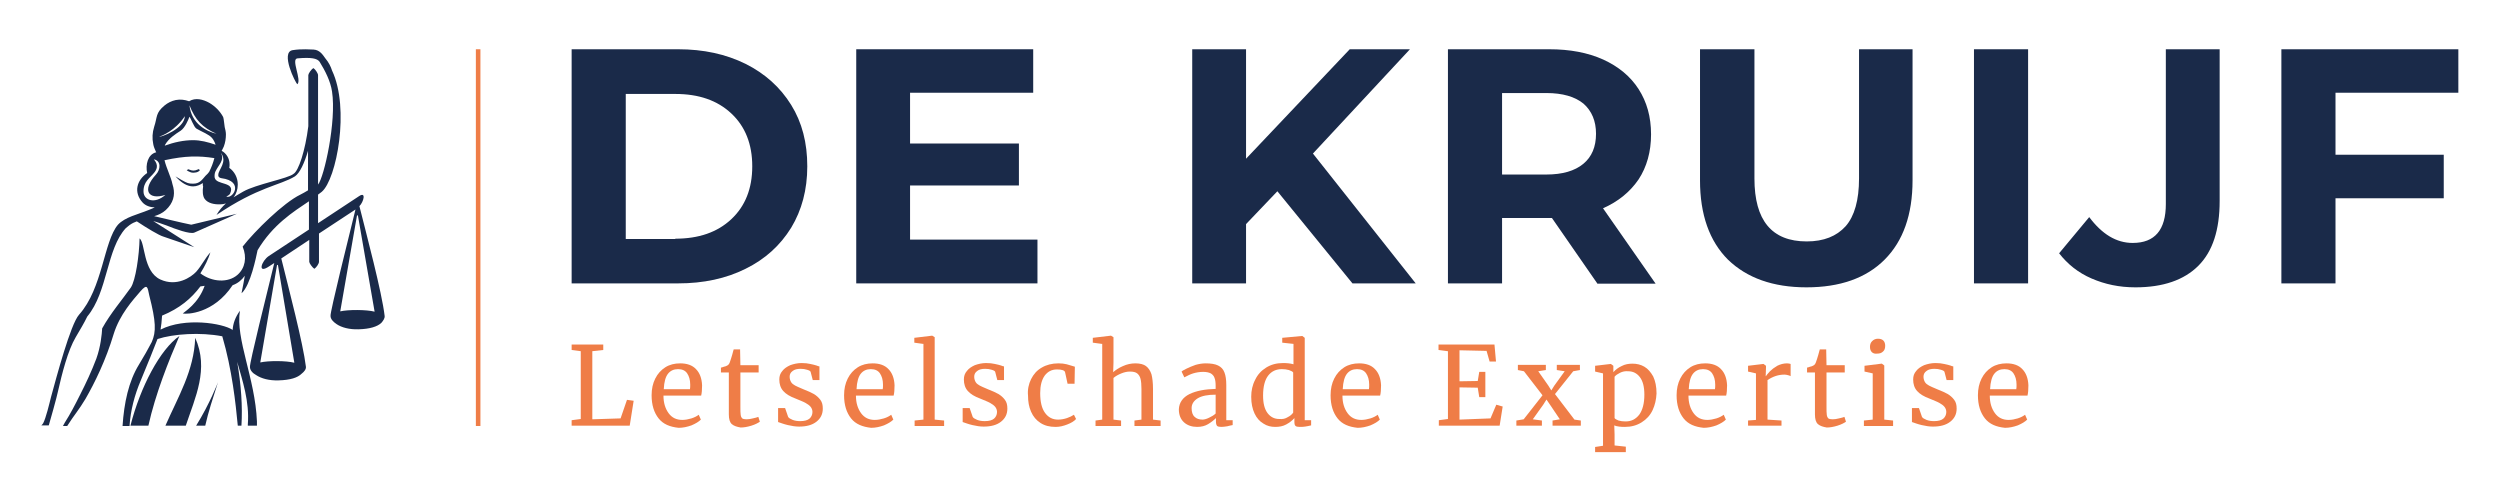 <?xml version="1.0" encoding="utf-8"?>
<!-- Generator: Adobe Illustrator 25.2.0, SVG Export Plug-In . SVG Version: 6.00 Build 0)  -->
<svg version="1.1" id="Laag_1" xmlns="http://www.w3.org/2000/svg" xmlns:xlink="http://www.w3.org/1999/xlink" x="0px" y="0px"
	 viewBox="0 0 822.2 164.9" style="enable-background:new 0 0 822.2 164.9;" xml:space="preserve">
<style type="text/css">
	.st0{fill:#1A2A49;}
	.st1{fill:#EF7D47;}
</style>
<g>
	<g>
		<g>
			<path class="st0" d="M188,16.2h35c8.4,0,15.7,1.6,22.2,4.8c6.4,3.2,11.4,7.7,15,13.5c3.6,5.8,5.3,12.5,5.3,20.2
				s-1.8,14.4-5.3,20.2c-3.6,5.8-8.5,10.3-15,13.5c-6.4,3.2-13.8,4.8-22.2,4.8h-35V16.2z M222.1,78.5c7.7,0,13.8-2.1,18.4-6.4
				c4.6-4.3,6.9-10.1,6.9-17.4c0-7.3-2.3-13.1-6.9-17.4c-4.6-4.3-10.7-6.4-18.4-6.4h-16.3v47.7H222.1z"/>
			<path class="st0" d="M341.2,78.9v14.3h-59.6v-77h58.2v14.3h-40.5v16.7h35.8V61h-35.8v17.8H341.2z"/>
			<path class="st0" d="M420.1,62.9l-10.3,10.8v19.5h-17.7v-77h17.7v36l34.1-36h19.8l-31.9,34.3l33.8,42.7h-20.8L420.1,62.9z"/>
			<path class="st0" d="M525.3,93.2l-14.9-21.5h-0.9H494v21.5h-17.8v-77h33.3c6.8,0,12.7,1.1,17.8,3.4c5,2.3,8.9,5.5,11.6,9.7
				c2.7,4.2,4.1,9.1,4.1,14.9c0,5.7-1.4,10.7-4.1,14.8c-2.8,4.1-6.7,7.3-11.7,9.5l17.3,24.8H525.3z M520.8,34.1
				c-2.8-2.3-6.9-3.5-12.2-3.5H494v26.8h14.5c5.4,0,9.4-1.2,12.2-3.5c2.8-2.3,4.2-5.6,4.2-9.9C524.9,39.8,523.5,36.5,520.8,34.1z"/>
			<path class="st0" d="M568.3,85.4c-6.1-6.1-9.2-14.8-9.2-26.1V16.2H577v42.5c0,13.8,5.7,20.7,17.2,20.7c5.6,0,9.8-1.7,12.8-5
				c2.9-3.3,4.4-8.6,4.4-15.7V16.2h17.6v43.1c0,11.3-3.1,20-9.2,26.1c-6.1,6.1-14.7,9.1-25.7,9.1S574.5,91.4,568.3,85.4z"/>
			<path class="st0" d="M649.2,16.2h17.8v77h-17.8V16.2z"/>
			<path class="st0" d="M687.9,91.6c-4.4-1.9-7.9-4.7-10.7-8.3l9.9-11.9c4.2,5.6,8.9,8.5,14.3,8.5c7.3,0,10.9-4.3,10.9-12.8V30.5
				V16.2H730v49.9c0,9.5-2.3,16.6-7,21.3c-4.7,4.7-11.6,7.1-20.7,7.1C697,94.5,692.3,93.5,687.9,91.6z"/>
			<path class="st0" d="M768.1,30.5v20.4h35.6v14.3h-35.6v28h-17.8v-77h58.2v14.3H768.1z"/>
		</g>
	</g>
	<g>
		<path class="st1" d="M191,115.5l-3-0.4v-1.8h10.4v1.8l-3.6,0.4v22.4l9.3-0.3l2.1-6.1l2.2,0.3l-1.3,8.2H188v-1.8l3-0.4V115.5z"/>
		<path class="st1" d="M216.6,137.6c-1.5-1.9-2.3-4.4-2.3-7.6c0-2.1,0.4-3.9,1.2-5.5c0.8-1.6,1.9-2.8,3.3-3.7
			c1.4-0.9,3.1-1.3,4.9-1.3c2.2,0,4,0.6,5.2,1.9c1.2,1.2,1.9,3,2,5.3c0,1.5-0.1,2.6-0.3,3.4h-12.4c0,2.4,0.6,4.3,1.7,5.8
			c1.1,1.5,2.6,2.2,4.5,2.2c1,0,2-0.2,3-0.5c1-0.3,1.9-0.8,2.4-1.2l0.7,1.6c-0.7,0.7-1.7,1.3-3.1,1.9c-1.4,0.5-2.8,0.8-4.2,0.8
			C220.3,140.4,218.1,139.5,216.6,137.6z M226.9,128.1c0.1-0.5,0.1-1,0.1-1.6c0-1.6-0.4-2.8-1-3.7c-0.6-0.9-1.6-1.4-3-1.4
			c-1.4,0-2.5,0.5-3.3,1.5c-0.8,1-1.3,2.7-1.4,5.1H226.9z"/>
		<path class="st1" d="M240.7,139.5c-0.7-0.6-1-1.7-1-3.2v-13.8h-2.6v-1.6c0.1,0,0.5-0.1,1-0.3c0.6-0.1,0.9-0.3,1.1-0.4
			c0.4-0.2,0.7-0.6,0.9-1.3c0.2-0.5,0.4-1.2,0.7-2.2c0.3-1,0.4-1.6,0.5-1.8h2.1l0.1,5.2h6v2.4h-6v11.1c0,1.4,0,2.3,0.1,2.9
			c0.1,0.6,0.3,0.9,0.5,1.1c0.3,0.2,0.8,0.3,1.4,0.3c0.6,0,1.4-0.1,2.1-0.3c0.8-0.2,1.4-0.3,1.8-0.5l0.5,1.6
			c-0.6,0.4-1.5,0.9-2.8,1.3c-1.3,0.4-2.5,0.6-3.5,0.6C242.4,140.4,241.4,140.1,240.7,139.5z"/>
		<path class="st1" d="M259.2,137.1c0.2,0.4,0.8,0.7,1.5,1c0.8,0.3,1.6,0.4,2.5,0.4c1.4,0,2.4-0.3,3-0.8c0.6-0.5,1-1.3,1-2.2
			c0-0.6-0.2-1.2-0.6-1.7c-0.4-0.5-1-0.9-1.7-1.3c-0.7-0.4-1.8-0.8-3.2-1.4c-1.9-0.7-3.2-1.5-4.1-2.5c-0.9-1-1.3-2.3-1.3-3.8
			c0-1.1,0.3-2,1-2.8c0.6-0.8,1.5-1.4,2.6-1.9c1.1-0.4,2.4-0.7,3.7-0.7c1.1,0,2.1,0.1,2.9,0.3c0.8,0.2,1.5,0.3,2,0.5
			c0.5,0.2,0.8,0.3,1,0.3v4.5h-2.2l-0.7-2.7c-0.1-0.3-0.5-0.5-1.2-0.7c-0.6-0.2-1.3-0.3-2.1-0.3c-1.1,0-2,0.2-2.6,0.7
			c-0.7,0.5-1,1.1-1,1.9c0,0.7,0.2,1.3,0.5,1.8c0.3,0.5,0.8,0.8,1.3,1.1c0.5,0.3,1.3,0.6,2.2,1l0.7,0.3c1.3,0.5,2.4,1,3.3,1.5
			c0.8,0.5,1.5,1.1,2.1,1.9c0.6,0.8,0.8,1.7,0.8,2.9c0,1.8-0.7,3.2-2.1,4.3c-1.4,1.1-3.3,1.6-5.7,1.6c-1.2,0-2.4-0.2-3.7-0.5
			c-1.3-0.3-2.3-0.7-3.2-1v-4.6h2.3L259.2,137.1z"/>
		<path class="st1" d="M279.9,137.6c-1.5-1.9-2.3-4.4-2.3-7.6c0-2.1,0.4-3.9,1.2-5.5c0.8-1.6,1.9-2.8,3.3-3.7
			c1.4-0.9,3.1-1.3,4.9-1.3c2.2,0,4,0.6,5.2,1.9c1.2,1.2,1.9,3,2,5.3c0,1.5-0.1,2.6-0.3,3.4h-12.4c0,2.4,0.6,4.3,1.7,5.8
			c1.1,1.5,2.6,2.2,4.5,2.2c1,0,2-0.2,3-0.5c1-0.3,1.9-0.8,2.4-1.2l0.7,1.6c-0.7,0.7-1.7,1.3-3.1,1.9c-1.4,0.5-2.8,0.8-4.2,0.8
			C283.7,140.4,281.4,139.5,279.9,137.6z M290.3,128.1c0.1-0.5,0.1-1,0.1-1.6c0-1.6-0.4-2.8-1-3.7c-0.6-0.9-1.6-1.4-3-1.4
			c-1.4,0-2.5,0.5-3.3,1.5c-0.8,1-1.3,2.7-1.4,5.1H290.3z"/>
		<path class="st1" d="M303.6,113.1l-2.9-0.4v-1.6l5.8-0.7h0.1l0.8,0.5V138l3.1,0.3v1.8h-9.7v-1.8l2.9-0.3V113.1z"/>
		<path class="st1" d="M319.9,137.1c0.2,0.4,0.8,0.7,1.5,1c0.8,0.3,1.6,0.4,2.5,0.4c1.4,0,2.4-0.3,3-0.8c0.6-0.5,1-1.3,1-2.2
			c0-0.6-0.2-1.2-0.6-1.7c-0.4-0.5-1-0.9-1.7-1.3c-0.7-0.4-1.8-0.8-3.2-1.4c-1.9-0.7-3.2-1.5-4.1-2.5c-0.9-1-1.3-2.3-1.3-3.8
			c0-1.1,0.3-2,1-2.8c0.6-0.8,1.5-1.4,2.6-1.9c1.1-0.4,2.4-0.7,3.7-0.7c1.1,0,2.1,0.1,2.9,0.3c0.8,0.2,1.5,0.3,2,0.5
			c0.5,0.2,0.8,0.3,1,0.3v4.5h-2.2l-0.7-2.7c-0.1-0.3-0.5-0.5-1.2-0.7c-0.6-0.2-1.3-0.3-2.1-0.3c-1.1,0-2,0.2-2.6,0.7
			c-0.7,0.5-1,1.1-1,1.9c0,0.7,0.2,1.3,0.5,1.8c0.3,0.5,0.8,0.8,1.3,1.1c0.5,0.3,1.3,0.6,2.2,1l0.7,0.3c1.3,0.5,2.4,1,3.3,1.5
			c0.8,0.5,1.5,1.1,2.1,1.9c0.6,0.8,0.8,1.7,0.8,2.9c0,1.8-0.7,3.2-2.1,4.3c-1.4,1.1-3.3,1.6-5.7,1.6c-1.2,0-2.4-0.2-3.7-0.5
			c-1.3-0.3-2.3-0.7-3.2-1v-4.6h2.3L319.9,137.1z"/>
		<path class="st1" d="M339.1,124.7c0.8-1.6,1.9-2.9,3.5-3.8c1.5-0.9,3.4-1.4,5.5-1.4c1,0,1.9,0.1,2.7,0.3s1.6,0.5,2.7,0.8l-0.1,5.6
			h-2.3l-0.8-3.7c-0.1-0.7-1.1-1-2.7-1c-1.7,0-3,0.7-4,2c-1,1.4-1.5,3.3-1.5,5.8c0,2.8,0.5,5,1.6,6.5c1.1,1.5,2.5,2.2,4.3,2.2
			c1,0,2-0.2,2.9-0.5c0.9-0.3,1.7-0.7,2.3-1.1l0.7,1.4c-0.6,0.7-1.6,1.3-2.9,1.8c-1.3,0.5-2.5,0.8-3.8,0.8c-2,0-3.6-0.4-5-1.3
			c-1.4-0.9-2.4-2.1-3.1-3.7c-0.7-1.6-1-3.3-1-5.3C337.9,128.2,338.3,126.3,339.1,124.7z"/>
		<path class="st1" d="M362.4,113.1l-3-0.4v-1.6l5.9-0.7h0.1l0.8,0.5v8.4l-0.1,3.1c0.8-0.7,1.8-1.4,3.2-2c1.3-0.6,2.7-0.9,4.1-0.9
			c1.5,0,2.7,0.3,3.5,0.9c0.8,0.6,1.4,1.5,1.8,2.7c0.3,1.2,0.5,2.8,0.5,4.8v10.1l2.5,0.3v1.8h-8.6v-1.8l2.3-0.3v-10.1
			c0-1.4-0.1-2.5-0.3-3.3c-0.2-0.8-0.6-1.4-1.1-1.8c-0.5-0.4-1.3-0.6-2.4-0.6c-0.9,0-1.8,0.2-2.8,0.6c-1,0.4-1.9,0.9-2.6,1.5v13.7
			l2.5,0.3v1.8h-8.4v-1.8l2.2-0.3V113.1z"/>
		<path class="st1" d="M391.2,129.6c2.3-1.1,5.1-1.6,8.6-1.7v-1c0-1.1-0.1-2-0.4-2.7c-0.2-0.6-0.7-1.1-1.2-1.4
			c-0.6-0.3-1.4-0.5-2.5-0.5c-1.2,0-2.3,0.2-3.3,0.5c-1,0.3-1.9,0.8-2.9,1.3l-0.9-1.9c0.3-0.3,0.9-0.6,1.7-1
			c0.8-0.4,1.8-0.8,2.9-1.2c1.1-0.3,2.2-0.5,3.3-0.5c1.7,0,3.1,0.2,4.1,0.7c1,0.5,1.7,1.2,2.1,2.3c0.4,1,0.6,2.4,0.6,4.1v11.6h2.1
			v1.6c-0.5,0.1-1.1,0.2-1.8,0.4c-0.7,0.1-1.4,0.2-1.9,0.2c-0.7,0-1.1-0.1-1.4-0.3c-0.2-0.2-0.4-0.7-0.4-1.4v-1.2
			c-0.7,0.7-1.6,1.4-2.6,2c-1,0.6-2.2,0.9-3.6,0.9c-1.7,0-3.2-0.5-4.3-1.5c-1.1-1-1.7-2.4-1.7-4.3
			C387.8,132.4,389,130.7,391.2,129.6z M397.6,137.4c0.8-0.4,1.6-0.8,2.2-1.4v-6.2c-2.6,0-4.6,0.4-5.9,1.2c-1.3,0.8-2,1.9-2,3.2
			c0,1.3,0.3,2.3,1,2.9c0.6,0.6,1.5,0.9,2.6,0.9C396,138,396.8,137.8,397.6,137.4z"/>
		<path class="st1" d="M415.5,139.3c-1.2-0.7-2.2-1.8-2.9-3.3c-0.7-1.5-1.1-3.3-1.1-5.5c0-2,0.4-3.9,1.3-5.6c0.8-1.7,2-3,3.6-4
			c1.6-1,3.4-1.5,5.6-1.5c1.2,0,2.3,0.1,3.4,0.4v-6.7l-3.7-0.4v-1.6l6.5-0.6h0.1l0.8,0.6v27.1h2.1v1.7c-0.8,0.2-1.4,0.3-2,0.4
			c-0.6,0.1-1.2,0.1-1.8,0.1c-0.6,0-1.1-0.1-1.3-0.3c-0.3-0.2-0.4-0.7-0.4-1.4v-1.2c-0.7,0.8-1.6,1.5-2.7,2.1
			c-1.1,0.6-2.3,0.8-3.6,0.8C418,140.4,416.7,140.1,415.5,139.3z M423.5,137.2c0.8-0.4,1.4-0.9,1.8-1.5v-13.2
			c-0.2-0.3-0.6-0.5-1.4-0.8c-0.7-0.2-1.5-0.3-2.3-0.3c-1.9,0-3.4,0.7-4.5,2.1c-1.1,1.4-1.7,3.6-1.7,6.6c0,2.6,0.5,4.5,1.5,5.8
			c1,1.3,2.3,1.9,3.8,1.9C421.9,137.9,422.7,137.7,423.5,137.2z"/>
		<path class="st1" d="M439.9,137.6c-1.5-1.9-2.3-4.4-2.3-7.6c0-2.1,0.4-3.9,1.2-5.5c0.8-1.6,1.9-2.8,3.3-3.7
			c1.4-0.9,3.1-1.3,4.9-1.3c2.2,0,4,0.6,5.2,1.9c1.2,1.2,1.9,3,2,5.3c0,1.5-0.1,2.6-0.3,3.4h-12.4c0,2.4,0.6,4.3,1.7,5.8
			c1.1,1.5,2.6,2.2,4.5,2.2c1,0,2-0.2,3-0.5c1-0.3,1.9-0.8,2.4-1.2l0.7,1.6c-0.7,0.7-1.7,1.3-3.1,1.9c-1.4,0.5-2.8,0.8-4.2,0.8
			C443.6,140.4,441.4,139.5,439.9,137.6z M450.2,128.1c0.1-0.5,0.1-1,0.1-1.6c0-1.6-0.4-2.8-1-3.7c-0.6-0.9-1.6-1.4-3-1.4
			c-1.4,0-2.5,0.5-3.3,1.5c-0.8,1-1.3,2.7-1.4,5.1H450.2z"/>
		<path class="st1" d="M476.1,115.5l-3-0.4v-1.8h18.4l0.5,5.6h-2.1l-1-3.5l-8.9-0.2v10.2l6-0.1l0.5-3h2v8.3h-2l-0.5-3.1l-6-0.1V138
			l10.2-0.4l1.9-4.5l2.1,0.6l-1,6.3h-20v-1.8l3-0.4V115.5z"/>
		<path class="st1" d="M507.3,130l-6.1-7.9l-2-0.4V120h9.2v1.7l-2.5,0.4l3.3,4.7l1,1.6l1-1.6l3.4-4.7l-2.6-0.4V120h7.6v1.7l-2.2,0.4
			l-6,7.5l6.4,8.4l2.1,0.3v1.7h-9.3v-1.7l2.4-0.4l-3.3-4.9l-1.1-1.6l-1,1.6l-3.5,4.9l3,0.4v1.7h-8.4v-1.7l2.4-0.4L507.3,130z"/>
		<path class="st1" d="M543.5,134.9c-0.8,1.7-2,3-3.6,4c-1.6,1-3.4,1.5-5.5,1.5c-0.6,0-1.2,0-1.9-0.1c-0.7-0.1-1.2-0.2-1.6-0.4
			l0.1,3v3.6l3.7,0.4v1.8h-10.1V147l2.6-0.4v-23.8l-2.6-0.6v-1.9l5.1-0.6h0.1l0.8,0.6v2.1c0.7-0.8,1.6-1.5,2.7-2
			c1.1-0.6,2.3-0.8,3.6-0.8c1.4,0,2.7,0.3,3.9,1s2.1,1.8,2.9,3.2c0.7,1.5,1.1,3.3,1.1,5.6C544.7,131.4,544.3,133.2,543.5,134.9z
			 M532.8,122.6c-0.8,0.4-1.4,0.8-1.8,1.3v13.6c0.2,0.3,0.6,0.5,1.3,0.8c0.7,0.2,1.4,0.3,2.3,0.3c1.9,0,3.3-0.7,4.5-2.2
			c1.1-1.5,1.7-3.7,1.7-6.6c0-2.6-0.5-4.5-1.5-5.8c-1-1.3-2.3-1.9-3.8-1.9C534.5,122,533.6,122.2,532.8,122.6z"/>
		<path class="st1" d="M553.7,137.6c-1.5-1.9-2.3-4.4-2.3-7.6c0-2.1,0.4-3.9,1.2-5.5c0.8-1.6,1.9-2.8,3.3-3.7
			c1.4-0.9,3.1-1.3,4.9-1.3c2.2,0,4,0.6,5.2,1.9c1.2,1.2,1.9,3,2,5.3c0,1.5-0.1,2.6-0.3,3.4h-12.4c0,2.4,0.6,4.3,1.7,5.8
			c1.1,1.5,2.6,2.2,4.5,2.2c1,0,2-0.2,3-0.5c1-0.3,1.9-0.8,2.4-1.2l0.7,1.6c-0.7,0.7-1.7,1.3-3.1,1.9c-1.4,0.5-2.8,0.8-4.2,0.8
			C557.4,140.4,555.2,139.5,553.7,137.6z M564,128.1c0.1-0.5,0.1-1,0.1-1.6c0-1.6-0.4-2.8-1-3.7c-0.6-0.9-1.6-1.4-3-1.4
			c-1.4,0-2.5,0.5-3.3,1.5c-0.8,1-1.3,2.7-1.4,5.1H564z"/>
		<path class="st1" d="M574.8,138.3l2.7-0.2v-15.3l-2.6-0.6v-1.9l5-0.6h0.1l0.8,0.6v0.6l-0.1,2.8h0.1c0.2-0.4,0.7-0.9,1.3-1.6
			c0.6-0.6,1.4-1.2,2.4-1.8c1-0.5,2.1-0.8,3.2-0.8c0.5,0,0.9,0.1,1.2,0.2v4c-0.2-0.1-0.4-0.2-0.8-0.3c-0.4-0.1-0.8-0.2-1.2-0.2
			c-2,0-3.8,0.6-5.6,1.8v13l4.6,0.3v1.7h-11V138.3z"/>
		<path class="st1" d="M597.9,139.5c-0.7-0.6-1-1.7-1-3.2v-13.8h-2.6v-1.6c0.1,0,0.5-0.1,1-0.3c0.6-0.1,0.9-0.3,1.1-0.4
			c0.4-0.2,0.7-0.6,0.9-1.3c0.2-0.5,0.4-1.2,0.7-2.2c0.3-1,0.4-1.6,0.5-1.8h2.1l0.1,5.2h6v2.4h-6v11.1c0,1.4,0,2.3,0.1,2.9
			c0.1,0.6,0.3,0.9,0.5,1.1c0.3,0.2,0.8,0.3,1.4,0.3c0.6,0,1.4-0.1,2.1-0.3c0.8-0.2,1.4-0.3,1.8-0.5l0.5,1.6
			c-0.6,0.4-1.5,0.9-2.8,1.3c-1.3,0.4-2.5,0.6-3.5,0.6C599.6,140.4,598.6,140.1,597.9,139.5z"/>
		<path class="st1" d="M615.9,122.8l-2.7-0.6v-1.9l5.6-0.7h0.1l0.8,0.6V138l2.9,0.3v1.8H613v-1.8l2.9-0.3V122.8z M615.6,115.8
			c-0.4-0.4-0.6-1-0.6-1.7c0-0.8,0.2-1.4,0.7-1.9c0.5-0.5,1.1-0.8,1.9-0.8c0.8,0,1.4,0.2,1.8,0.6c0.4,0.4,0.6,1,0.6,1.7
			c0,0.8-0.2,1.5-0.7,1.9c-0.5,0.5-1.1,0.7-2,0.7h0C616.6,116.4,616,116.2,615.6,115.8z"/>
		<path class="st1" d="M632.1,137.1c0.2,0.4,0.8,0.7,1.5,1c0.8,0.3,1.6,0.4,2.5,0.4c1.4,0,2.4-0.3,3-0.8c0.6-0.5,1-1.3,1-2.2
			c0-0.6-0.2-1.2-0.6-1.7c-0.4-0.5-1-0.9-1.7-1.3c-0.7-0.4-1.8-0.8-3.2-1.4c-1.9-0.7-3.2-1.5-4.1-2.5c-0.9-1-1.3-2.3-1.3-3.8
			c0-1.1,0.3-2,1-2.8c0.6-0.8,1.5-1.4,2.6-1.9c1.1-0.4,2.4-0.7,3.7-0.7c1.1,0,2.1,0.1,2.9,0.3c0.8,0.2,1.5,0.3,2,0.5
			c0.5,0.2,0.8,0.3,1,0.3v4.5h-2.2l-0.7-2.7c-0.1-0.3-0.5-0.5-1.2-0.7c-0.6-0.2-1.3-0.3-2.1-0.3c-1.1,0-2,0.2-2.6,0.7
			c-0.7,0.5-1,1.1-1,1.9c0,0.7,0.2,1.3,0.5,1.8c0.3,0.5,0.8,0.8,1.3,1.1c0.5,0.3,1.3,0.6,2.2,1l0.7,0.3c1.3,0.5,2.4,1,3.3,1.5
			c0.8,0.5,1.5,1.1,2.1,1.9c0.6,0.8,0.8,1.7,0.8,2.9c0,1.8-0.7,3.2-2.1,4.3c-1.4,1.1-3.3,1.6-5.7,1.6c-1.2,0-2.4-0.2-3.7-0.5
			c-1.3-0.3-2.3-0.7-3.2-1v-4.6h2.3L632.1,137.1z"/>
		<path class="st1" d="M652.8,137.6c-1.5-1.9-2.3-4.4-2.3-7.6c0-2.1,0.4-3.9,1.2-5.5s1.9-2.8,3.3-3.7c1.4-0.9,3.1-1.3,4.9-1.3
			c2.2,0,4,0.6,5.2,1.9c1.2,1.2,1.9,3,2,5.3c0,1.5-0.1,2.6-0.3,3.4h-12.4c0,2.4,0.6,4.3,1.7,5.8c1.1,1.5,2.6,2.2,4.5,2.2
			c1,0,2-0.2,3-0.5c1-0.3,1.9-0.8,2.4-1.2l0.7,1.6c-0.7,0.7-1.7,1.3-3.1,1.9c-1.4,0.5-2.8,0.8-4.2,0.8
			C656.5,140.4,654.3,139.5,652.8,137.6z M663.1,128.1c0.1-0.5,0.1-1,0.1-1.6c0-1.6-0.4-2.8-1-3.7c-0.6-0.9-1.6-1.4-3-1.4
			c-1.4,0-2.5,0.5-3.3,1.5c-0.8,1-1.3,2.7-1.4,5.1H663.1z"/>
	</g>
	<rect x="156.5" y="16.2" class="st1" width="1.5" height="123.9"/>
	<g>
		<path class="st0" d="M126.5,103.9c-0.9-7.8-6-26.9-8.3-36.1c1.4-1.4,2.3-4.9-0.1-3.3l-13.5,8.9V64c0.4-0.3,0.8-0.6,1.2-0.9
			c4.9-4.1,9.3-27.5,3.4-39.9c-0.4-1.3-1.1-2.7-2.2-4c-0.8-1.1-1.8-2.8-3.9-2.9c-0.8,0-3.8-0.3-6.9,0.2c-4,0.7,0.9,10.7,1.6,11.2
			c1.5-1.4-2.2-8.3,0-8.5c4.6-0.4,6.5,0,7.3,1.1c1.8,2.9,3.6,6.4,4.1,9.8c1.5,9.8-2.6,28.2-4.6,30.6v-36c0-0.5-0.8-1.8-1.5-2.3
			c-0.8,0.4-1.7,1.9-1.7,2.3v0.5c0,0,0,0,0,0c0,0,0,0,0,0.1v16.2c-1,8-3.2,14.8-4.9,15.7C94.8,58.7,84.2,60.6,80,63
			c-1,0.6-2.1,1.2-3.2,1.9c0.9-1.1,1.4-2.6,1.4-4.2c0-2.3-1.1-4.3-2.8-5.5c0.1-0.4,0.1-0.8,0.1-1.2c0-1.9-1.1-3.6-2.6-4.4
			c0,0,0.4-0.7,0.7-1.4c0.5-1.3,0.7-2.7,0.7-4c0-0.8-0.2-1.6-0.4-2.4c-0.1-0.4-0.3-2.9-0.5-3.3c-1-1.9-2.7-3.6-4.6-4.7
			c-2-1.1-4.5-1.8-6.6-0.5c-1.5-0.5-2.8-0.7-4.4-0.4c-1.4,0.3-2.6,0.9-3.7,1.8c-3,2.5-2.3,3.7-3.4,7c-0.6,1.9-0.7,3.8-0.3,5.7
			c0.1,0.7,0.5,1.7,1,2.8l-0.1-0.1c-2.7,0.7-3.5,4.1-2.9,6.8c-3.5,2.4-4.5,6.4-1.5,9.7c1,1.1,2.6,1.6,4,1.6
			c-0.6,0.3-1.3,0.6-2.1,0.9c-3.4,1.4-7.7,2.3-10,4.8c-4.7,5.5-5,20.9-12.8,29.6c-2.8,3.1-7.5,20.8-9.2,27c-0.6,2.4-1.7,7-2.6,8.7
			c-0.1,0.2-0.3,0.4-0.6,0.7h2.4c0.1-0.1,0.1-0.1,0.1-0.2c0.1-0.2,2.8-9.9,2.9-10.7c1.4-6.2,3.3-13.7,5.9-18.1
			c1.4-2.4,2.8-4.7,3.8-6.8C35.5,95.9,35,81.9,41.4,75c0.8-0.7,1.6-1.3,2.4-1.7c0.4-0.2,0.8-0.3,1.2-0.5c3.3,2.2,7.3,4.6,8.7,5
			l10.2,3.5l-13.5-8.6c1.5,0.4,3,1,4.5,1.5c2.7,1.1,7.6,2.9,9,2.3l14-6.2l-15,3.6c-3.9-0.8-7.4-1.7-11.3-2.6
			c-0.3-0.1-0.6-0.1-0.9-0.2c1.4-0.4,2.7-1,3.8-2c2.5-2.3,3.1-4.9,2.5-7.5c-0.1-0.4-0.2-0.8-0.3-1.1c-0.4-2.1-1.9-5-2.6-7.8
			c6.9-1.5,11.3-1.5,16.4-0.7c-0.4,1.6-1,3.1-1.7,4.5c-0.3,0.4-0.7,0.9-1.2,1.3c-1.2,1.4-2,2.6-4,2.6c-0.6,0-1.1,0-1.4-0.1
			c-0.6-0.1-1.4-0.4-4.5-2.3c2,2.2,3.9,3.3,5.8,3.3c1.2,0,2.3-0.5,3.2-1.1c0,0.1,0,0.3,0,0.5c0,0.2,0,0.4,0.1,0.6
			c-0.2,1.4-0.2,3.1,0.5,4.1c1,1.4,3.1,1.9,5.2,1.8c0,0,0,0,0,0c0.6,0,1.2-0.1,1.8-0.3c-1.1,1-2.2,2.2-3.1,3.8
			C84.9,61.4,92.1,61,97,58c1.6-1.1,3.1-4.3,4.3-8.4v13c-0.9,0.5-1.8,1.1-2.5,1.4c-5.6,2.7-15,12-19,17.1c1.5,3.6,0.8,7.1-1.7,9.3
			c-3.1,2.7-8.4,2.4-12.2-0.5c1.5-2.4,2.6-4.7,3.3-6.9c-1.7,1.8-2.9,4.4-4.7,6.4c-1.7,1.8-6.4,5-11.8,2.5
			c-5.7-2.7-4.9-12.1-6.8-13.5l0,0c-0.1,5.5-1.3,13.9-2.9,16.2c-2.6,3.7-6.7,8.5-9.4,13.4c-0.1,1.9-0.5,6-1.9,9.9
			c-1.5,4-3.5,8.3-5.4,12c-1.5,3-3.2,6.3-5,9.1c-0.2,0.4-0.4,0.8-0.6,1.1h1.4c0.1-0.1,0.1-0.2,0.2-0.3c1.8-2.9,3.8-5.2,5.8-8.6
			c3-5.2,6.7-12.7,9.3-21.4c2-6.4,6.3-11.1,8.7-13.9c2.5-2.9,2.4-1.3,3,1.3c2.2,8.6,2.3,11.9,0.8,15.3c-0.8,1.6-2.9,5.3-4.2,7.4
			c-3.4,5.5-4.9,12.6-5.4,20.2h2.3c0.3-5.1,1.7-10.3,3.7-15c2.5-6.1,4.3-10.4,5.5-13.6c5.2-1.7,14.1-2.3,21.3-0.9
			c3.2,10.9,4.4,22,5.1,29.4h1.2c0.4-6.3-0.1-13.5-1.4-21c1.7,6.1,4.1,13,3.5,20.6c0,0.1,0,0.3,0,0.4h3c0-0.5,0-1,0-1.4
			c-0.6-14.3-7.1-27.1-5.6-36.4c-1.5,2.1-2.3,4.2-2.4,6.5l0-0.2c-3.2-2.2-15.7-4.2-23.7-0.1c0.2-1.2,0.4-2.8,0.5-4.6
			c5.8-2.4,9.6-5.6,12.6-9.6c0.5-0.1,0.9-0.1,1.4-0.2c-2.1,5.9-6.6,8.5-7.2,9.1c1.2,0.3,10.1,0.2,16.4-9.3c1.7-0.6,3-1.7,4-3.1
			c-0.5,3.3-1.2,5.9-1,5.7c2.9-2.7,4.7-11.7,5.2-14.1c5-8.4,11.7-12.6,16.9-16.1v9.3l-13.2,8.7c-2.4,1.6-3.9,6.1,0.1,3.4l1.7-1.1
			c-2.4,9.9-8.2,33-8,34.2c0,1,0.8,2,2.1,2.7c1.7,1.1,4.2,1.8,7.3,1.7c3.9-0.1,6.3-0.9,7.6-2.2c0.9-0.7,1.5-1.5,1.4-2.3
			c-0.9-7.6-5.7-25.9-8.1-35.6l9.2-6.1v7.2c0,0.4,0.9,1.8,1.7,2.3c0.7-0.5,1.5-1.7,1.5-2.3v-9.3l12-7.9c-2.1,8.6-8.4,33.8-8.2,35
			c0,1,0.8,1.9,2,2.7c1.6,1.1,4.2,1.8,7.2,1.7c3.8-0.1,6.2-0.9,7.5-2.1C126,105.5,126.6,104.7,126.5,103.9z M71.2,44
			c-3.3-0.8-8.2-3.2-8.9-9.4C64.2,39.4,66.5,41.9,71.2,44z M54.4,64.1c-3.5,3.1-7.1,1.8-7.2-1c-0.1-3.4,2.1-4.5,3.5-6.3
			c0.8-1,1.6-2.4-0.1-4.4c2.5,0.5,2.2,3.4,0.7,5C46.6,62.5,48.7,65.9,54.4,64.1z M52.3,45c1-0.4,5.2-1.9,8.5-6.8
			C60.6,42.4,53,45.1,52.3,45z M63.5,46.1c-3.1,0-6.3,0.7-9.3,1.8c0-0.1,0.1-0.2,0.1-0.3c1.2-2.1,3.4-3.5,5.1-4.6
			c1.4-0.9,2.6-3.7,2.9-4.6c0.5,0.5,1.4,3.3,2.3,3.9c0.4,0.2,0.8,0.4,1.3,0.7c2.6,1.3,3.7,1.8,4.5,3.4c0.2,0.4,0.4,0.8,0.5,1.2
			C68.3,46.7,65.9,46.1,63.5,46.1z M74.4,64.6c0.1,0,1.1-0.4,1.3-1c1.8-4-4.6-2.6-5.1-5.2c-0.1-0.6,0-1.4,0.2-1.9
			c1.1-2.4,3.2-3.8,1.8-6.3l0,0c2.3,3-0.7,5.5-0.8,7.2c-0.1,0.8,0.4,1.1,1,1.2C80.5,59.6,76.5,65.7,74.4,64.6z M85.6,119.2l5.5-32
			l0.3-0.1l5.4,32.2C94.1,118.6,88.3,118.6,85.6,119.2z M111.9,102.4l5.5-31.5l0.3-0.1l5.5,31.7
			C120.5,101.8,114.5,101.8,111.9,102.4z"/>
		<path class="st0" d="M64.9,55.8c-0.4,0.2-0.9,0.3-1.3,0.3c-0.4,0-0.8-0.1-1.3-0.3c-0.5-0.3-0.5,0-0.9,0.2c0.4,0.3,0.9,0.5,1.4,0.7
			c0.3,0.1,0.6,0.1,0.9,0.1c0.3,0,0.6-0.1,0.8-0.1c0.5-0.1,0.8-0.3,1.2-0.6C65.5,55.6,65.5,55.5,64.9,55.8z"/>
		<path class="st0" d="M42.9,140h5.9c2.3-10.4,6.7-21.4,10.2-29.5C52.7,114.9,46.2,127.1,42.9,140z"/>
		<path class="st0" d="M67.5,140c1-4.5,2.5-9,4.2-14.3c0,0-2.7,7.1-7.2,14.3H67.5z"/>
		<path class="st0" d="M64.2,111.1c-0.4,10.9-5.6,19.3-9.8,28.9h6.7C64.2,130.7,68.8,121.4,64.2,111.1z"/>
	</g>
</g>
</svg>
